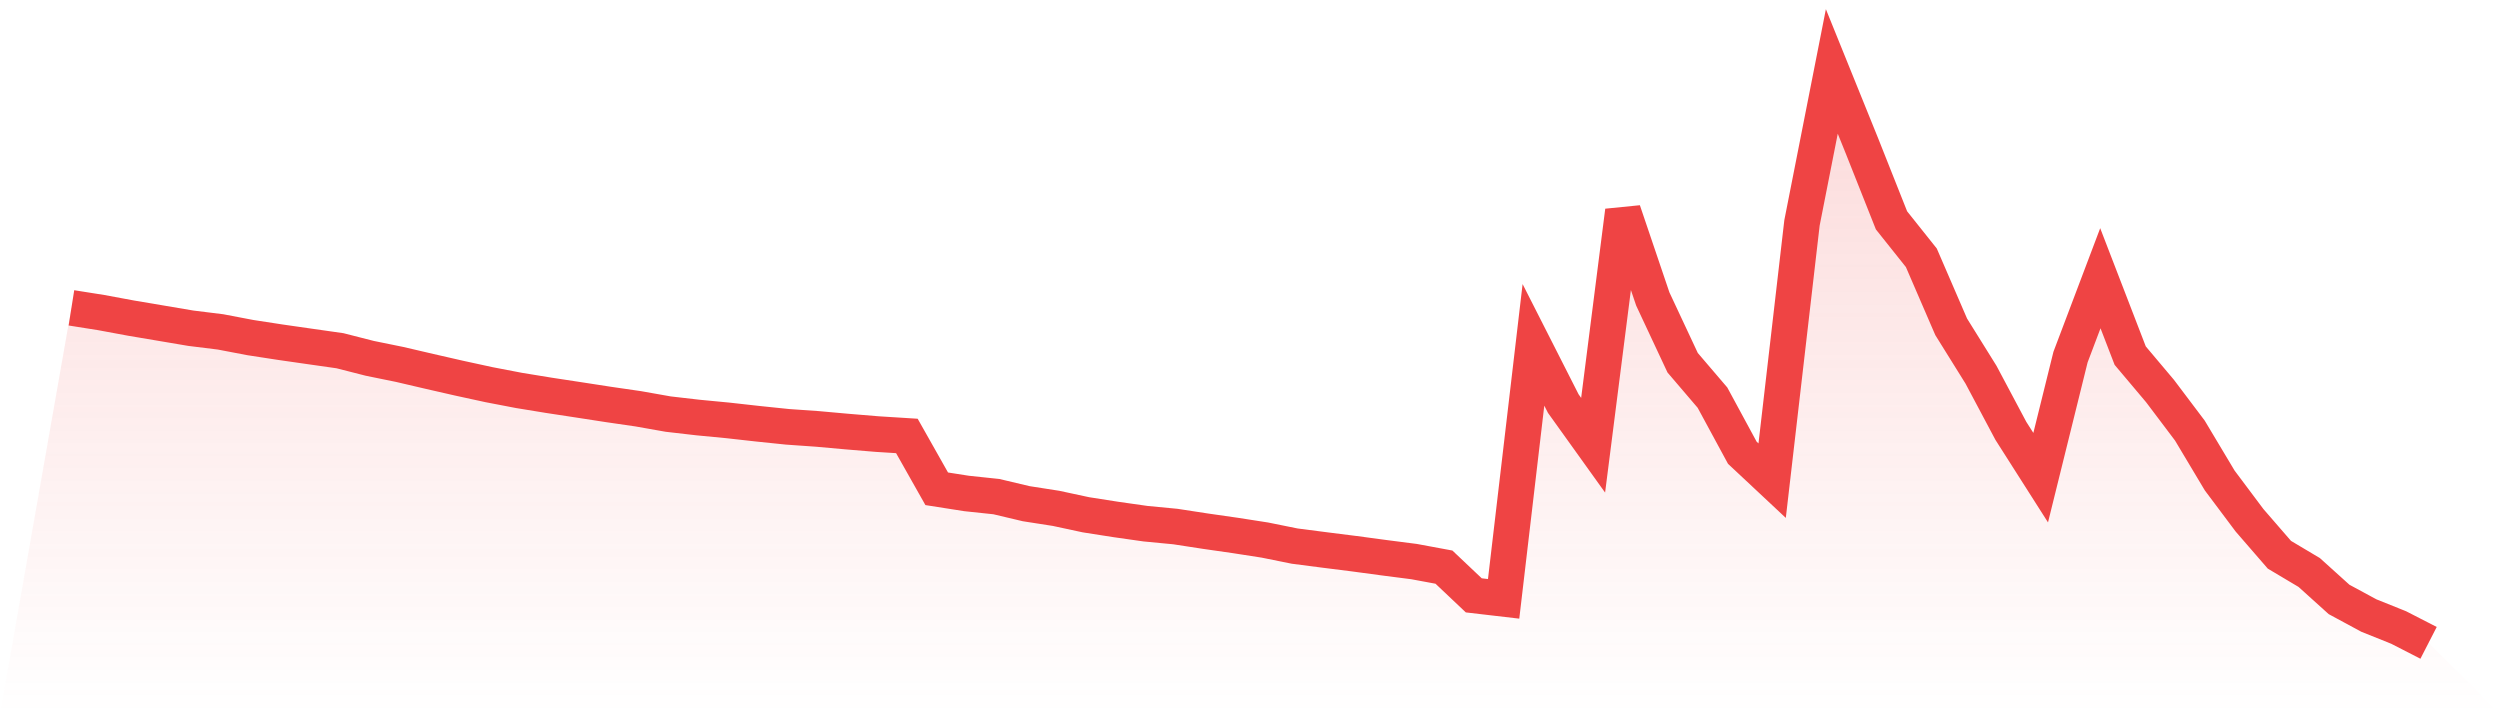 <svg viewBox="0 0 140 40" xmlns="http://www.w3.org/2000/svg">
<defs>
<linearGradient id="gradient" x1="0" x2="0" y1="0" y2="1">
<stop offset="0%" stop-color="#ef4444" stop-opacity="0.2"/>
<stop offset="100%" stop-color="#ef4444" stop-opacity="0"/>
</linearGradient>
</defs>
<path d="M4,17.24 L4,17.24 L5.671,17.505 L7.342,17.815 L9.013,18.097 L10.684,18.38 L12.354,18.587 L14.025,18.906 L15.696,19.163 L17.367,19.403 L19.038,19.641 L20.709,20.067 L22.38,20.408 L24.051,20.798 L25.722,21.18 L27.392,21.543 L29.063,21.864 L30.734,22.137 L32.405,22.392 L34.076,22.65 L35.747,22.893 L37.418,23.189 L39.089,23.382 L40.759,23.542 L42.43,23.729 L44.101,23.902 L45.772,24.019 L47.443,24.169 L49.114,24.308 L50.785,24.413 L52.456,27.372 L54.127,27.634 L55.797,27.811 L57.468,28.207 L59.139,28.468 L60.81,28.827 L62.481,29.089 L64.152,29.327 L65.823,29.487 L67.494,29.744 L69.165,29.984 L70.835,30.244 L72.506,30.582 L74.177,30.798 L75.848,31.009 L77.519,31.234 L79.19,31.449 L80.861,31.759 L82.532,33.34 L84.203,33.535 L85.873,19.312 L87.544,22.602 L89.215,24.933 L90.886,11.813 L92.557,16.745 L94.228,20.313 L95.899,22.268 L97.57,25.354 L99.24,26.917 L100.911,12.483 L102.582,4 L104.253,8.129 L105.924,12.34 L107.595,14.436 L109.266,18.302 L110.937,20.985 L112.608,24.127 L114.278,26.749 L115.949,19.997 L117.62,15.581 L119.291,19.915 L120.962,21.898 L122.633,24.113 L124.304,26.908 L125.975,29.138 L127.646,31.066 L129.316,32.06 L130.987,33.568 L132.658,34.471 L134.329,35.142 L136,36 L140,40 L0,40 z" fill="url(#gradient)"/>
<path d="M4,17.24 L4,17.24 L5.671,17.505 L7.342,17.815 L9.013,18.097 L10.684,18.38 L12.354,18.587 L14.025,18.906 L15.696,19.163 L17.367,19.403 L19.038,19.641 L20.709,20.067 L22.38,20.408 L24.051,20.798 L25.722,21.18 L27.392,21.543 L29.063,21.864 L30.734,22.137 L32.405,22.392 L34.076,22.65 L35.747,22.893 L37.418,23.189 L39.089,23.382 L40.759,23.542 L42.43,23.729 L44.101,23.902 L45.772,24.019 L47.443,24.169 L49.114,24.308 L50.785,24.413 L52.456,27.372 L54.127,27.634 L55.797,27.811 L57.468,28.207 L59.139,28.468 L60.81,28.827 L62.481,29.089 L64.152,29.327 L65.823,29.487 L67.494,29.744 L69.165,29.984 L70.835,30.244 L72.506,30.582 L74.177,30.798 L75.848,31.009 L77.519,31.234 L79.19,31.449 L80.861,31.759 L82.532,33.34 L84.203,33.535 L85.873,19.312 L87.544,22.602 L89.215,24.933 L90.886,11.813 L92.557,16.745 L94.228,20.313 L95.899,22.268 L97.57,25.354 L99.24,26.917 L100.911,12.483 L102.582,4 L104.253,8.129 L105.924,12.34 L107.595,14.436 L109.266,18.302 L110.937,20.985 L112.608,24.127 L114.278,26.749 L115.949,19.997 L117.62,15.581 L119.291,19.915 L120.962,21.898 L122.633,24.113 L124.304,26.908 L125.975,29.138 L127.646,31.066 L129.316,32.06 L130.987,33.568 L132.658,34.471 L134.329,35.142 L136,36" fill="none" stroke="#ef4444" stroke-width="2"/>
</svg>